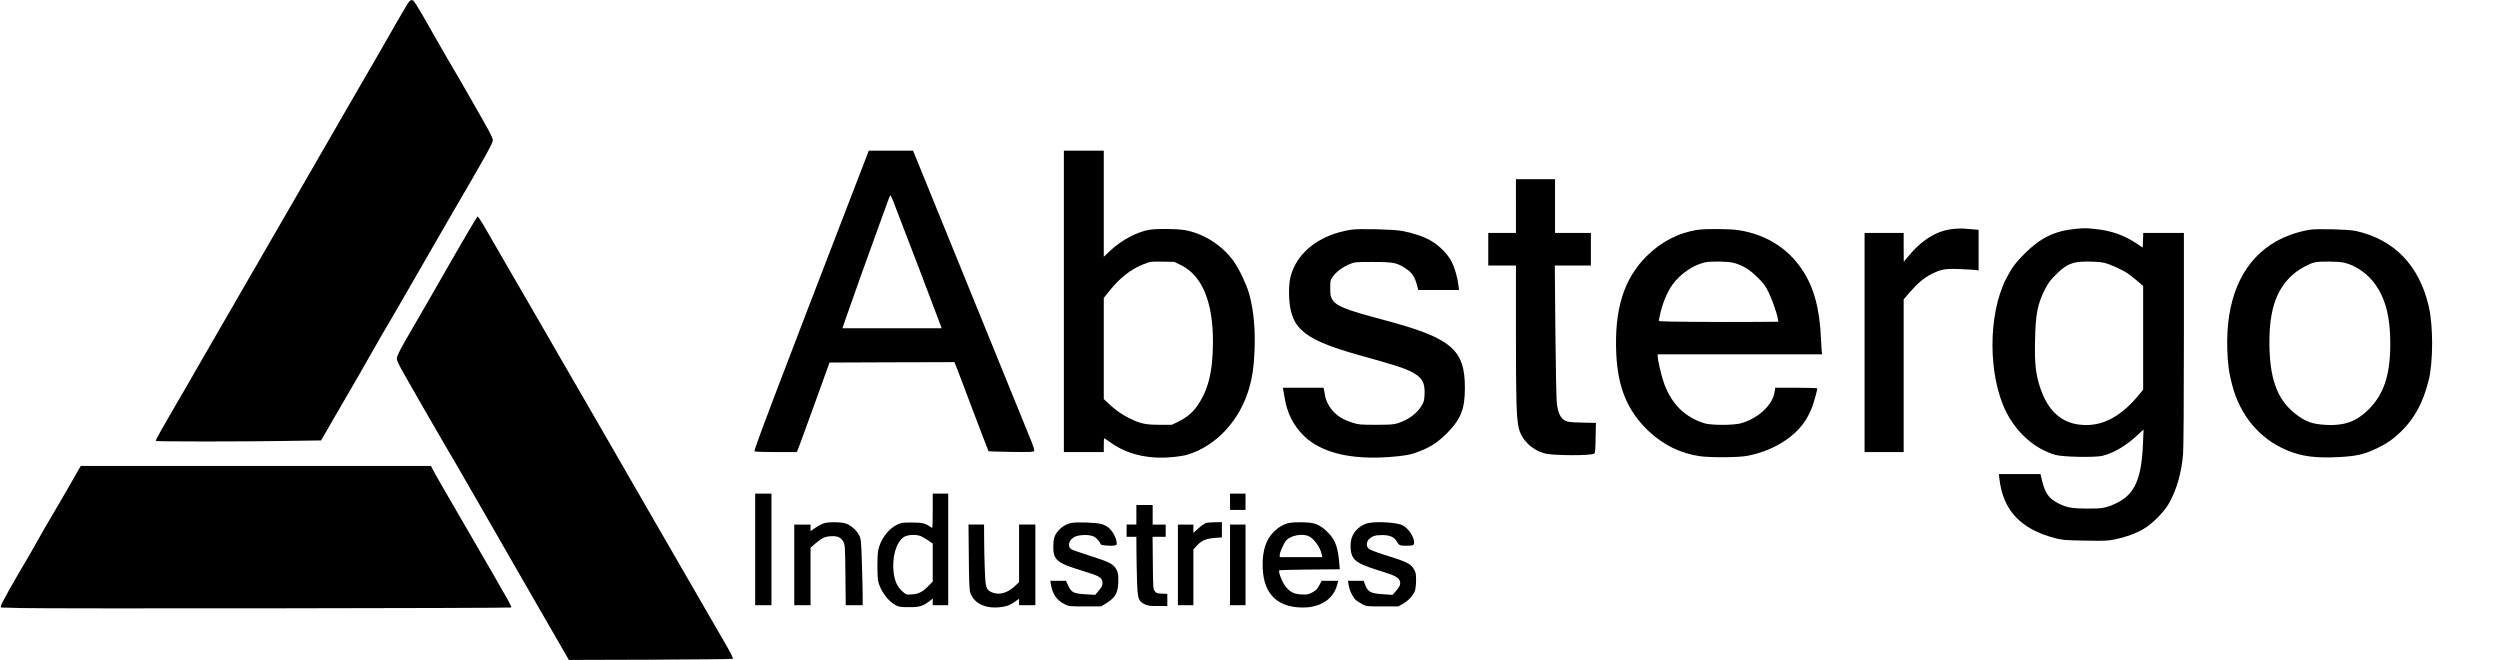 <?xml version="1.0" encoding="UTF-8" standalone="yes"?>
<svg version="1.0" xmlns="http://www.w3.org/2000/svg" width="2300pt" height="607pt" viewBox="0 0 3067 810" preserveAspectRatio="xMidYMid meet">
  <g transform="translate(0,810) scale(0.1,-0.1)" fill="#000000" stroke="none">
    <path d="M4992 8053 c-17 -27 -73 -122 -125 -213 -129 -228 -292 -510 -542
-940 -239 -412 -682 -1180 -880 -1525 -72 -126 -264 -457 -425 -735 -161 -278
-405 -701 -543 -940 -137 -239 -303 -527 -369 -638 -124 -212 -208 -364 -208
-375 0 -9 1082 -9 1618 0 l413 6 38 66 c21 36 98 170 171 296 74 127 180 311
238 410 57 99 147 257 200 350 52 94 120 210 150 260 30 49 117 200 195 335
77 135 177 308 222 385 45 77 111 192 147 255 35 63 137 239 225 390 445 763
523 903 523 941 0 12 -22 63 -49 113 -57 107 -406 715 -494 861 -33 55 -109
188 -170 295 -136 243 -235 410 -255 433 -25 28 -48 20 -80 -30z"/>
    <path d="M10461 5747 c-956 -2480 -1222 -3180 -1209 -3188 7 -5 127 -9 266 -9
l253 0 18 43 c10 23 100 270 201 549 l183 507 766 3 c421 2 767 3 768 2 2 0
95 -245 207 -543 113 -299 208 -546 211 -550 4 -3 130 -7 281 -9 240 -3 275
-1 280 13 3 8 -11 57 -31 107 -38 95 -1373 3374 -1427 3506 l-30 72 -271 0
-272 0 -194 -503z m487 -99 c116 -296 533 -1390 588 -1540 l13 -38 -609 0
-609 0 44 128 c61 179 273 770 405 1132 62 168 117 320 123 338 6 17 13 32 17
32 4 0 16 -24 28 -52z"/>
    <path d="M13050 4400 l0 -1850 245 0 245 0 0 85 c0 47 2 85 5 85 3 0 31 -19
62 -41 207 -154 471 -219 771 -191 70 6 152 19 182 28 357 105 649 419 765
819 38 134 55 242 64 424 15 280 -8 534 -65 736 -32 112 -116 291 -185 391
-137 197 -371 348 -604 389 -101 17 -339 20 -435 4 -147 -23 -345 -128 -477
-253 l-83 -78 0 651 0 651 -245 0 -245 0 0 -1850z m1436 446 c260 -128 395
-449 394 -941 0 -372 -60 -607 -203 -802 -57 -77 -130 -135 -227 -182 l-75
-36 -150 0 c-177 1 -236 13 -370 80 -98 48 -172 101 -259 183 l-56 53 0 621 0
620 71 89 c127 159 265 267 419 326 84 33 87 33 231 31 l145 -3 80 -39z"/>
    <path d="M18600 5570 l0 -330 -170 0 -170 0 0 -200 0 -200 170 0 170 0 0 -847
c0 -810 6 -1006 31 -1133 31 -154 157 -280 324 -327 97 -27 563 -29 606 -2 11
6 15 48 17 192 l4 185 -168 4 c-143 3 -175 7 -209 23 -59 29 -92 102 -104 225
-5 52 -13 452 -17 888 l-7 792 222 0 221 0 0 200 0 200 -220 0 -220 0 0 330 0
330 -240 0 -240 0 0 -330z"/>
    <path d="M5818 5390 c-46 -72 -366 -624 -568 -980 -46 -80 -136 -236 -201
-347 -145 -247 -189 -334 -189 -370 0 -17 35 -90 89 -183 49 -85 154 -270 234
-410 80 -140 203 -352 272 -470 70 -118 197 -336 282 -485 85 -148 216 -376
291 -505 74 -129 222 -386 327 -570 106 -184 259 -450 340 -590 81 -140 177
-306 213 -369 l65 -113 1003 3 c551 2 1005 7 1009 11 8 8 -28 78 -132 256 -48
81 -130 224 -183 317 -53 94 -160 278 -237 410 -77 132 -297 512 -488 845
-191 333 -481 835 -643 1115 -162 281 -352 609 -422 730 -70 121 -203 352
-296 513 -93 161 -250 432 -349 602 -99 171 -216 373 -260 450 -44 77 -90 153
-101 167 l-22 27 -34 -54z"/>
    <path d="M23975 5290 c-211 -19 -401 -138 -582 -365 l-32 -40 -1 178 0 177
-240 0 -240 0 0 -1345 0 -1345 240 0 240 0 0 938 0 937 78 90 c93 108 173 175
265 221 115 59 168 68 357 60 91 -4 177 -9 193 -12 l27 -6 0 250 0 250 -77 7
c-43 3 -94 7 -113 9 -19 2 -71 0 -115 -4z"/>
    <path d="M25461 5289 c-245 -23 -423 -111 -612 -298 -116 -116 -166 -184 -234
-318 -222 -441 -219 -1189 5 -1633 132 -260 356 -455 605 -525 92 -26 487 -33
575 -11 141 36 293 125 430 254 l75 69 -7 -174 c-18 -435 -102 -623 -328 -731
-125 -59 -170 -67 -360 -66 -184 1 -250 13 -350 64 -127 64 -170 130 -214 333
l-6 27 -256 0 -255 0 6 -58 c45 -388 260 -618 684 -729 88 -23 119 -26 366
-30 247 -5 279 -3 373 16 133 28 249 70 348 128 107 62 253 209 313 317 93
165 152 373 171 600 6 80 10 620 10 1422 l0 1294 -250 0 -249 0 -3 -90 -3 -90
-70 47 c-159 107 -320 163 -519 182 -120 12 -123 12 -245 0z m354 -414 c75
-16 226 -84 302 -136 25 -18 77 -59 115 -91 l68 -59 0 -636 0 -636 -37 -46
c-224 -278 -450 -403 -702 -388 -255 14 -428 165 -525 457 -55 166 -69 292
-63 575 6 331 30 453 125 640 37 71 64 108 132 175 86 86 143 123 230 146 63
18 270 17 355 -1z"/>
    <path d="M16577 5280 c-384 -60 -661 -272 -743 -571 -28 -100 -26 -318 4 -429
31 -113 64 -170 138 -239 114 -107 314 -193 699 -301 427 -119 531 -152 620
-194 150 -71 191 -136 183 -292 -3 -66 -9 -90 -33 -130 -59 -100 -167 -180
-300 -221 -50 -15 -94 -18 -265 -18 -187 0 -212 2 -280 24 -105 33 -165 65
-227 124 -57 54 -106 142 -117 212 -4 22 -9 52 -12 68 l-6 27 -249 0 -250 0 5
-32 c21 -128 30 -168 48 -226 50 -166 166 -323 307 -416 220 -147 534 -205
941 -177 192 14 265 27 375 70 139 53 230 114 340 225 170 172 218 293 218
556 1 470 -167 611 -988 830 -486 129 -595 173 -643 259 -18 32 -22 55 -22
134 0 91 1 97 33 143 39 56 129 122 214 155 54 22 72 23 278 23 249 0 293 -9
398 -78 85 -56 116 -104 147 -223 l11 -43 250 0 250 0 -7 58 c-11 92 -42 202
-79 281 -46 96 -158 210 -265 269 -89 50 -220 94 -350 117 -109 20 -526 30
-623 15z"/>
    <path d="M20835 5279 c-234 -34 -451 -145 -631 -324 -282 -281 -398 -657 -372
-1205 20 -411 138 -694 392 -938 180 -172 396 -279 636 -313 130 -18 476 -16
582 5 333 64 619 251 742 485 19 36 44 91 55 121 19 52 61 203 61 222 0 4
-116 8 -259 8 l-258 0 -7 -48 c-21 -162 -202 -330 -416 -389 -94 -25 -361 -25
-444 0 -238 73 -400 231 -494 480 -32 86 -82 293 -82 345 l0 22 1010 0 1010 0
-5 28 c-2 15 -7 88 -10 162 -16 375 -89 639 -235 855 -179 264 -447 429 -780
480 -104 16 -394 18 -495 4z m430 -404 c114 -29 202 -82 301 -180 76 -76 97
-104 136 -185 45 -92 99 -245 113 -322 l7 -38 -313 -2 c-406 -3 -1096 2 -1130
8 l-26 5 14 67 c29 143 90 290 158 382 97 131 250 235 394 269 63 15 281 12
346 -4z"/>
    <path d="M28349 5280 c-175 -28 -345 -93 -482 -183 -369 -246 -553 -690 -534
-1286 6 -185 21 -295 63 -450 98 -363 333 -644 656 -783 190 -82 361 -105 660
-89 212 12 303 33 455 106 125 59 202 113 300 208 165 160 272 359 339 632 55
225 56 667 0 905 -117 503 -424 820 -896 925 -87 19 -469 29 -561 15z m420
-405 c139 -33 287 -135 376 -260 133 -185 190 -410 189 -740 -1 -391 -83 -629
-285 -820 -140 -132 -281 -181 -494 -172 -179 9 -264 39 -394 143 -219 175
-311 434 -311 876 0 414 95 671 313 848 67 54 179 114 242 129 66 15 292 13
364 -4z"/>
    <path d="M927 2288 c-29 -51 -71 -124 -92 -163 -21 -38 -100 -173 -175 -300
-75 -126 -174 -297 -220 -380 -45 -82 -111 -197 -146 -255 -136 -228 -286
-496 -291 -521 l-5 -27 253 -7 c328 -9 6005 -2 6015 7 3 4 -16 47 -43 95 -81
143 -316 551 -463 803 -240 411 -437 754 -459 798 l-21 42 -2150 0 -2149 0
-54 -92z"/>
    <path d="M9260 1355 l0 -685 100 0 100 0 0 685 0 685 -100 0 -100 0 0 -685z"/>
    <path d="M11440 1830 c0 -115 -3 -210 -6 -210 -3 0 -18 8 -32 18 -57 39 -94
47 -222 47 -116 0 -129 -2 -181 -28 -108 -52 -204 -186 -229 -316 -13 -69 -13
-323 1 -380 26 -113 126 -249 217 -292 39 -20 63 -23 162 -23 127 -1 173 13
251 75 l39 31 0 -41 0 -41 95 0 95 0 0 685 0 685 -95 0 -95 0 0 -210z m-135
-317 c17 -9 54 -31 83 -51 l52 -35 0 -233 0 -233 -57 -59 c-71 -71 -119 -95
-203 -100 -64 -4 -66 -3 -112 37 -63 56 -95 125 -108 234 -22 185 31 371 124
433 52 33 159 37 221 7z"/>
    <path d="M15090 1940 l0 -100 95 0 95 0 0 100 0 100 -95 0 -95 0 0 -100z"/>
    <path d="M13940 1780 l0 -120 -60 0 -60 0 0 -75 0 -75 60 0 60 0 1 -172 c0
-95 4 -261 7 -368 8 -225 16 -249 92 -287 38 -20 60 -23 162 -23 l118 0 0 75
0 74 -66 3 c-60 3 -69 6 -88 31 -20 27 -21 41 -24 348 l-3 319 80 0 81 0 0 75
0 75 -80 0 -80 0 0 120 0 120 -100 0 -100 0 0 -120z"/>
    <path d="M10103 1676 c-23 -8 -69 -32 -103 -55 l-60 -41 0 40 0 40 -100 0
-100 0 0 -495 0 -495 100 0 100 0 0 353 0 353 54 47 c84 72 119 89 194 94 85
5 128 -15 157 -72 18 -37 20 -66 23 -407 l4 -368 104 0 104 0 0 128 c-1 70 -5
251 -10 403 -8 252 -11 280 -31 323 -29 63 -108 132 -172 151 -62 18 -206 19
-264 1z"/>
    <path d="M13143 1680 c-63 -13 -117 -45 -160 -94 -49 -55 -63 -101 -63 -200 0
-161 46 -199 353 -292 222 -68 249 -84 251 -152 0 -31 -8 -48 -44 -91 l-45
-54 -115 7 c-150 9 -175 21 -215 103 l-30 63 -96 0 -96 0 9 -52 c22 -119 72
-189 173 -239 48 -23 59 -24 245 -24 l195 0 48 28 c123 73 159 129 165 263 5
102 -6 148 -45 195 -37 44 -95 69 -313 139 -107 34 -205 68 -217 76 -55 35
-32 122 43 155 59 27 180 28 232 2 32 -16 73 -62 85 -96 4 -13 133 -23 173
-13 25 7 26 10 20 48 -9 57 -53 134 -96 169 -19 16 -57 36 -85 45 -59 18 -310
28 -372 14z"/>
    <path d="M14794 1679 c-16 -5 -58 -34 -92 -65 l-62 -56 0 51 0 51 -95 0 -95 0
0 -495 0 -495 95 0 95 0 0 343 0 342 44 48 c57 61 110 84 219 93 l87 7 0 93 0
94 -82 -1 c-46 0 -97 -5 -114 -10z"/>
    <path d="M15818 1680 c-66 -11 -140 -55 -199 -117 -88 -93 -129 -218 -129
-398 0 -308 136 -484 397 -517 266 -34 465 71 518 272 l13 50 -101 0 -102 0
-31 -58 c-25 -47 -40 -62 -85 -85 -48 -26 -62 -28 -129 -25 -94 4 -140 27
-197 96 -42 52 -94 184 -78 200 4 4 172 8 374 10 l368 3 -4 52 c-16 208 -46
298 -130 388 -65 70 -120 106 -189 124 -62 16 -215 18 -296 5z m243 -165 c66
-35 138 -138 155 -222 l7 -33 -262 0 -261 0 0 28 c0 30 52 146 78 176 59 65
205 91 283 51z"/>
    <path d="M16791 1679 c-92 -18 -176 -91 -206 -178 -23 -69 -20 -177 8 -231 36
-72 112 -110 388 -194 127 -39 179 -68 193 -107 13 -38 2 -68 -46 -123 l-43
-49 -117 8 c-160 10 -189 27 -227 136 l-10 29 -97 0 -96 0 7 -47 c9 -70 57
-166 96 -195 19 -14 54 -36 79 -49 43 -23 54 -24 240 -24 l195 0 53 29 c70 39
137 112 153 167 7 24 13 82 13 129 0 71 -4 92 -24 128 -41 72 -87 95 -381 186
-80 25 -158 55 -173 67 -37 29 -36 85 2 121 39 38 76 49 160 49 94 0 149 -24
180 -80 27 -47 36 -51 117 -51 82 0 95 6 95 40 0 70 -71 175 -142 211 -67 34
-304 50 -417 28z"/>
    <path d="M11883 1263 c2 -275 7 -410 16 -435 46 -142 202 -211 400 -178 57 9
86 21 137 55 l64 43 0 -39 0 -39 100 0 100 0 0 495 0 495 -100 0 -100 0 0
-354 0 -353 -49 -46 c-95 -89 -197 -117 -284 -79 -73 32 -80 54 -88 282 -4
107 -8 275 -8 373 l-1 177 -96 0 -95 0 4 -397z"/>
    <path d="M15090 1165 l0 -495 95 0 95 0 0 495 0 495 -95 0 -95 0 0 -495z"/>
  </g>
</svg>